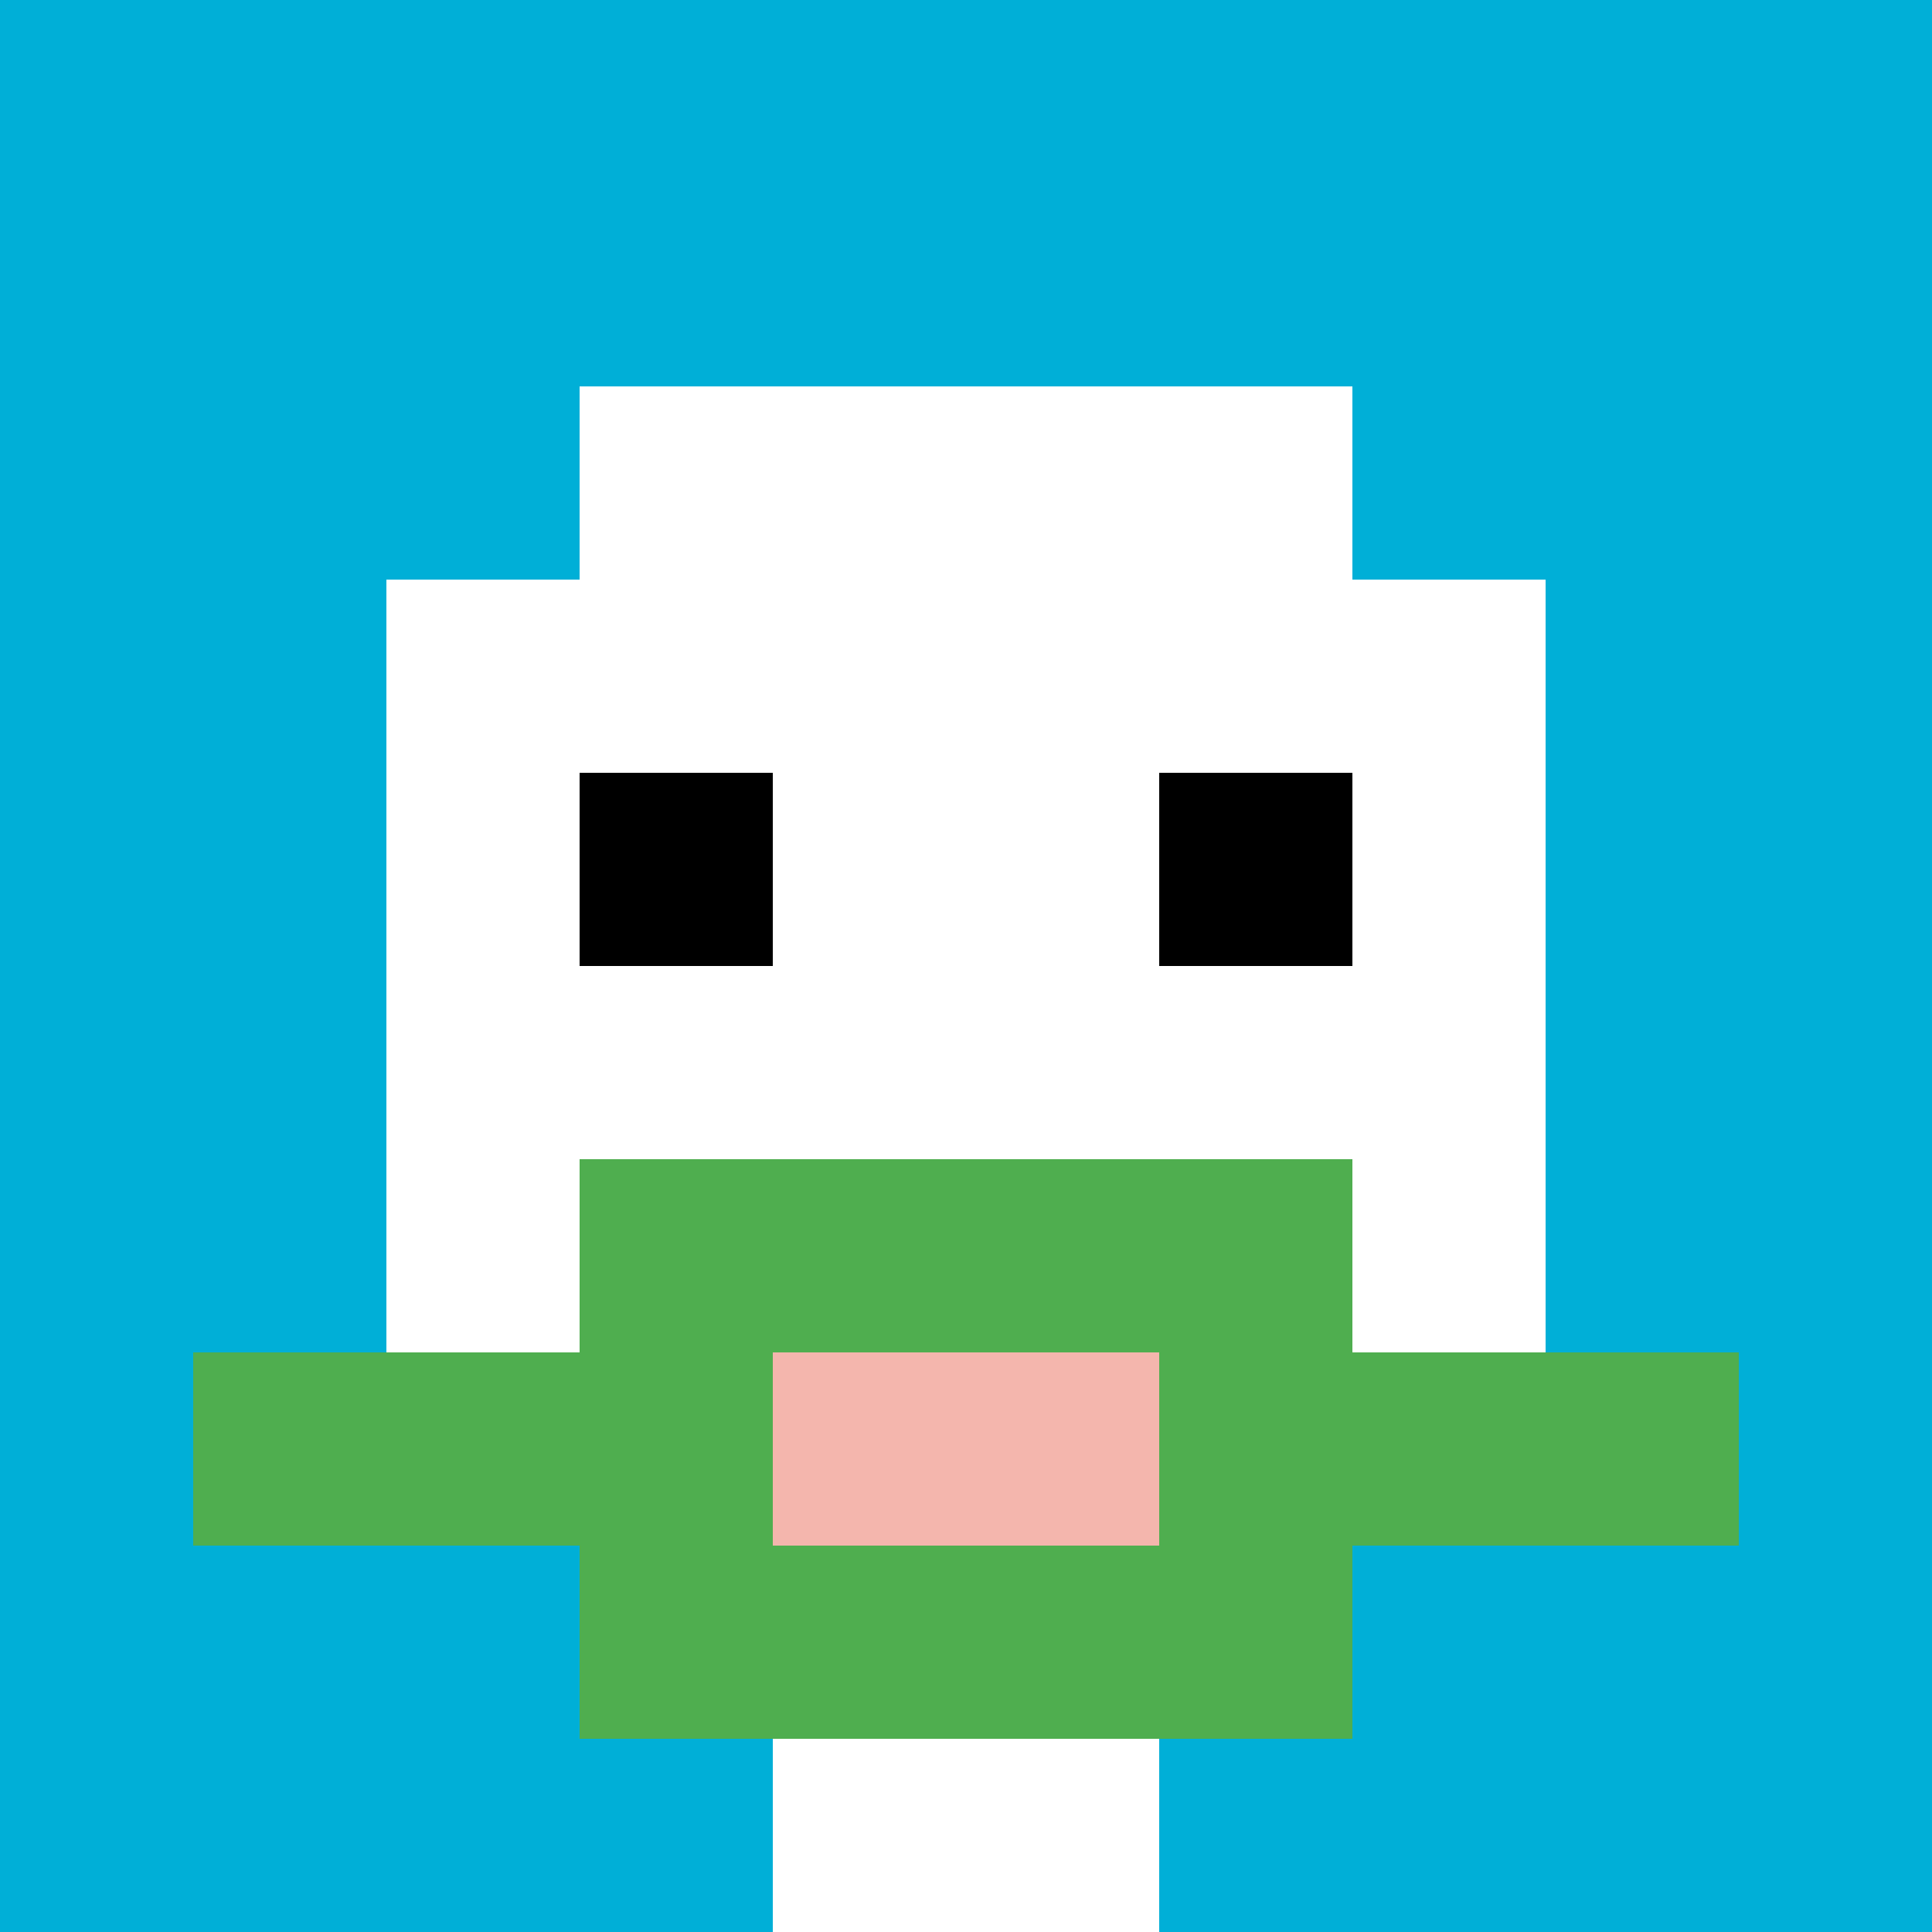 <svg xmlns="http://www.w3.org/2000/svg" version="1.1" width="1220" height="1220"><title>'goose-pfp-247884' by Dmitri Cherniak</title><desc>seed=247884
backgroundColor=#ffffff
padding=25
innerPadding=0
timeout=500
dimension=1
border=false
Save=function(){return n.handleSave()}
frame=7

Rendered at Sun Sep 15 2024 12:40:16 GMT-0400 (Eastern Daylight Time)
Generated in &lt;1ms
</desc><defs></defs><rect width="100%" height="100%" fill="#ffffff"></rect><g><g id="0-0"><rect x="0" y="0" height="1220" width="1220" fill="#00AFD7"></rect><g><rect id="0-0-3-2-4-7" x="366" y="244" width="488" height="854" fill="#ffffff"></rect><rect id="0-0-2-3-6-5" x="244" y="366" width="732" height="610" fill="#ffffff"></rect><rect id="0-0-4-8-2-2" x="488" y="976" width="244" height="244" fill="#ffffff"></rect><rect id="0-0-1-7-8-1" x="122" y="854" width="976" height="122" fill="#4FAE4F"></rect><rect id="0-0-3-6-4-3" x="366" y="732" width="488" height="366" fill="#4FAE4F"></rect><rect id="0-0-4-7-2-1" x="488" y="854" width="244" height="122" fill="#F4B6AD"></rect><rect id="0-0-3-4-1-1" x="366" y="488" width="122" height="122" fill="#000000"></rect><rect id="0-0-6-4-1-1" x="732" y="488" width="122" height="122" fill="#000000"></rect></g><rect x="0" y="0" stroke="white" stroke-width="0" height="1220" width="1220" fill="none"></rect></g></g></svg>